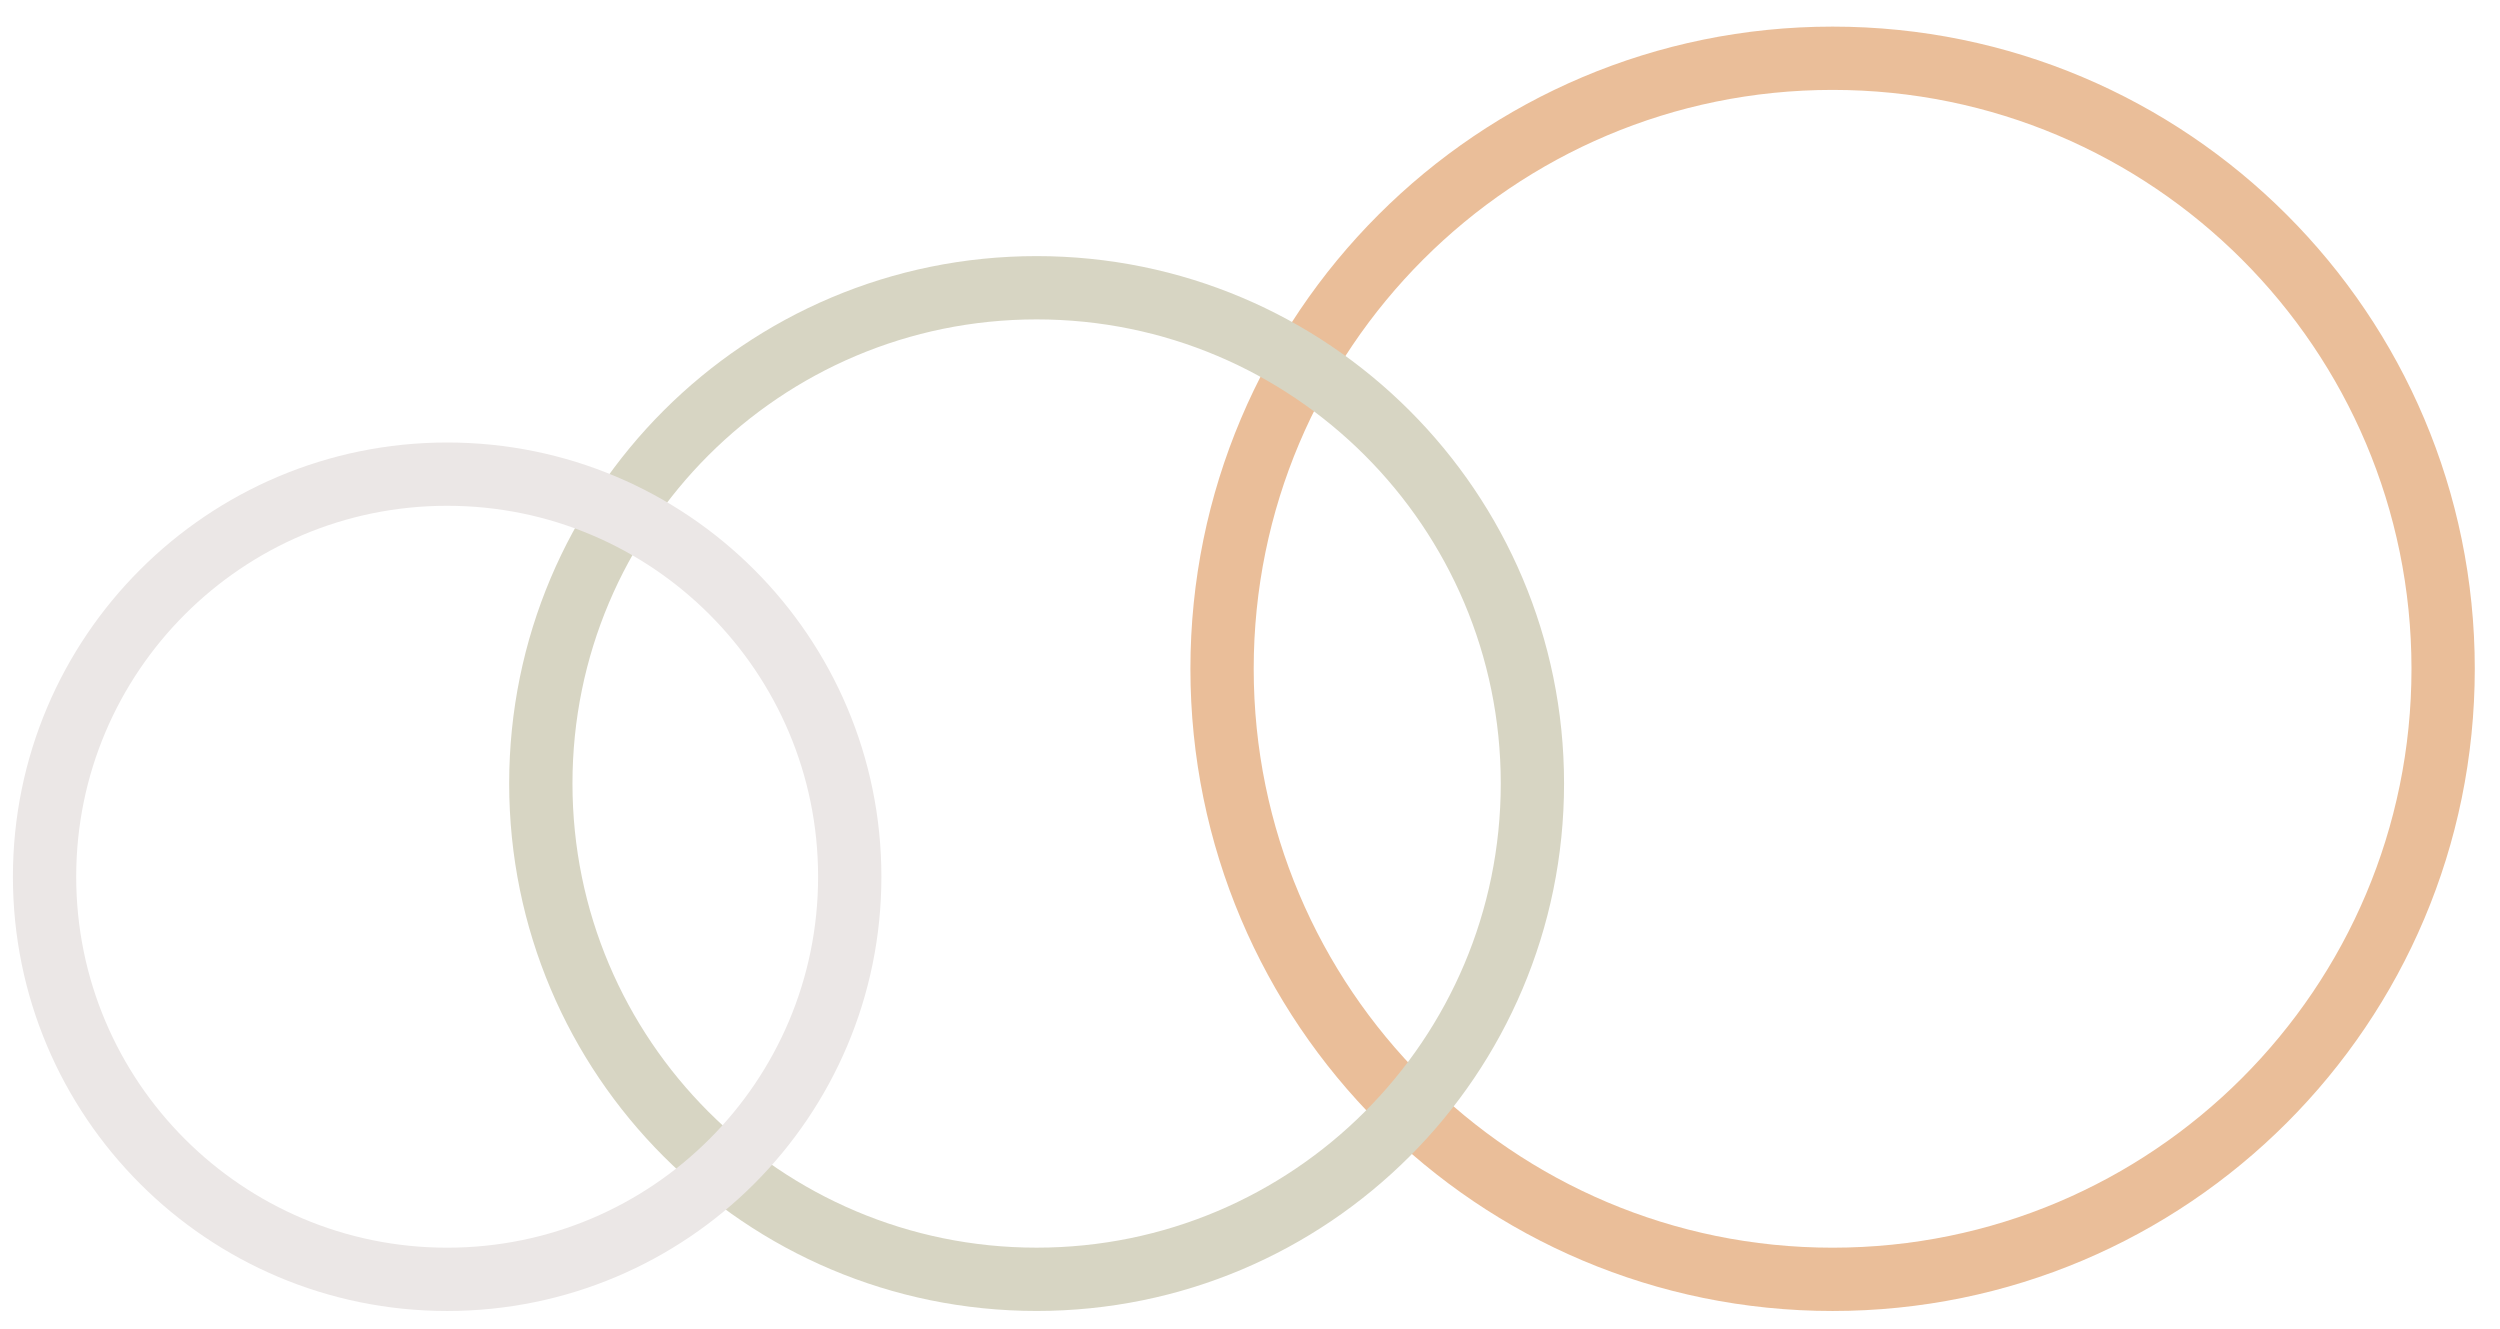 <svg xmlns="http://www.w3.org/2000/svg" fill="none" viewBox="0 0 79 42" height="42" width="79">
<path stroke-miterlimit="10" stroke-width="2" stroke="#EABE99" d="M57.91 40.427C68.566 40.427 77.203 31.789 77.203 21.134C77.203 10.478 68.566 1.841 57.91 1.841C47.255 1.841 38.617 10.478 38.617 21.134C38.617 31.789 47.255 40.427 57.91 40.427Z"></path>
<path stroke-miterlimit="10" stroke-width="2" stroke="#D7D5C3" d="M32.757 40.426C41.409 40.426 48.424 33.412 48.424 24.759C48.424 16.107 41.409 9.093 32.757 9.093C24.104 9.093 17.09 16.107 17.09 24.759C17.09 33.412 24.104 40.426 32.757 40.426Z"></path>
<path stroke-miterlimit="10" stroke-width="2" stroke="#EBE7E6" d="M14.13 40.427C21.156 40.427 26.852 34.731 26.852 27.705C26.852 20.679 21.156 14.983 14.13 14.983C7.104 14.983 1.408 20.679 1.408 27.705C1.408 34.731 7.104 40.427 14.13 40.427Z"></path>
</svg>
